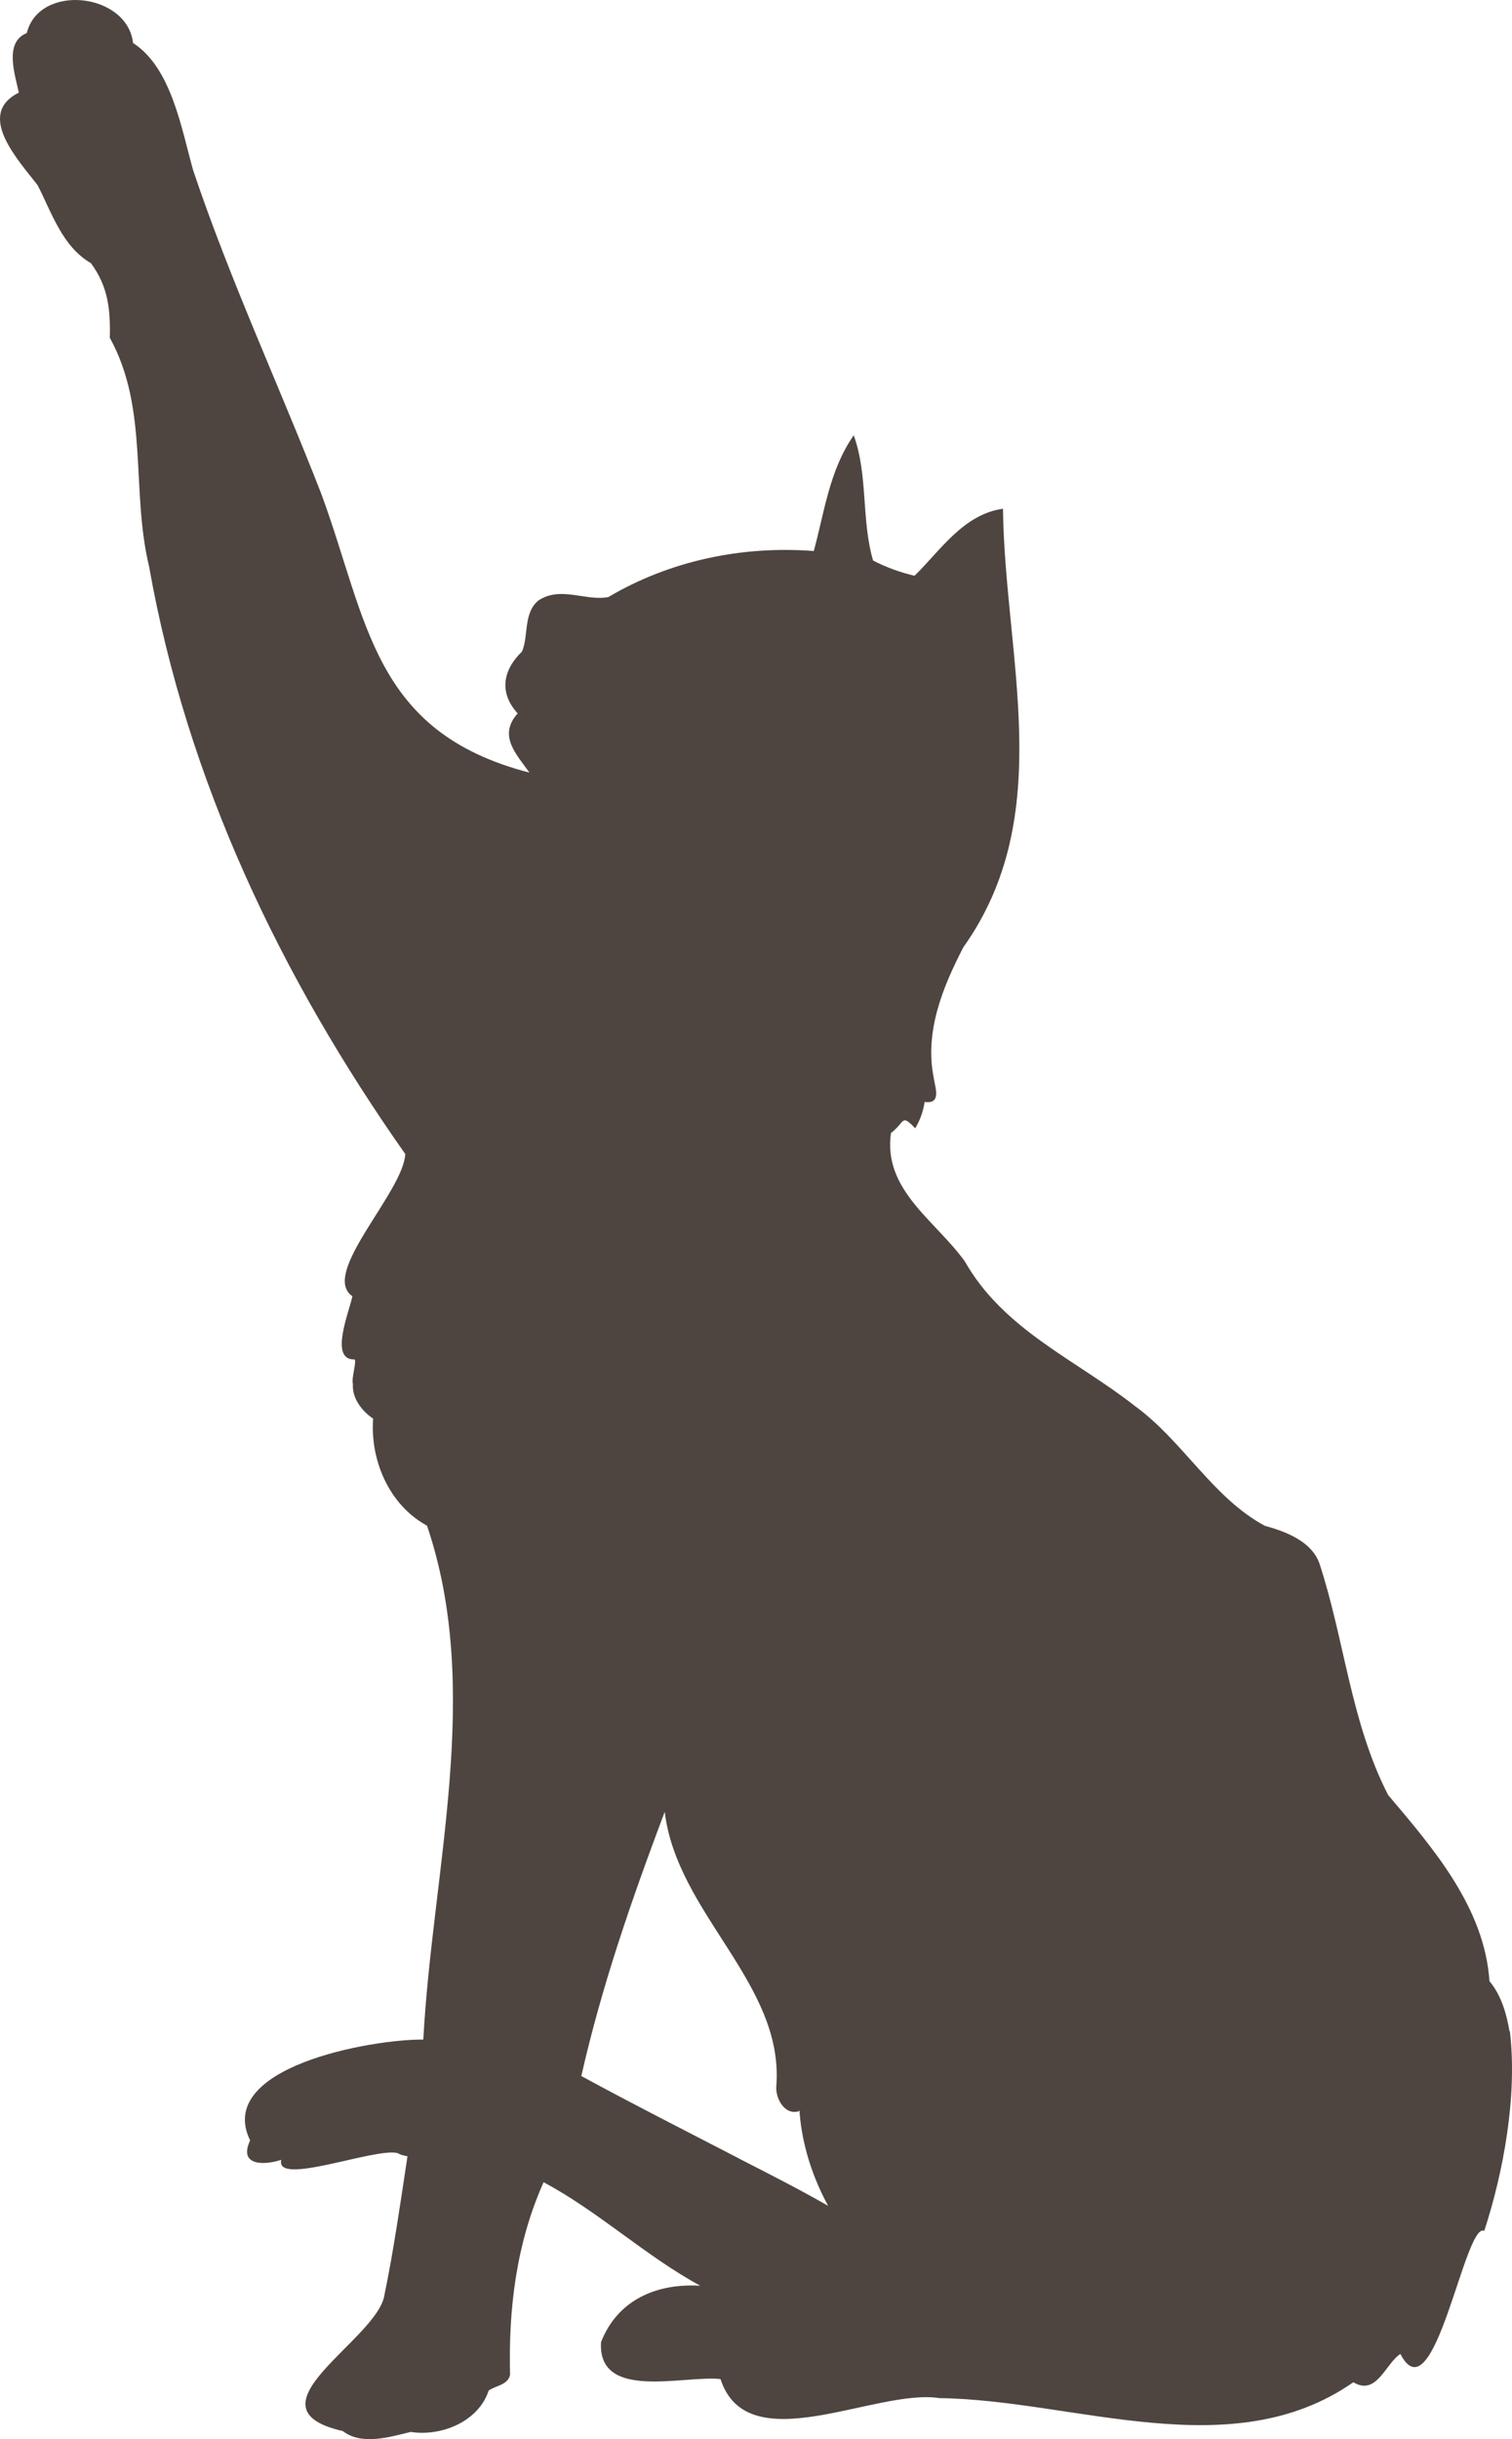 <svg width="93" height="150" viewBox="0 0 93 150" fill="none" xmlns="http://www.w3.org/2000/svg">
<path d="M92.848 124.924C92.662 123.833 92.341 122.702 91.615 121.838C91.304 117.313 88.186 113.703 85.377 110.381C83.077 105.897 82.704 100.858 81.15 96.127C80.663 94.821 79.192 94.214 77.803 93.834C74.591 92.116 72.757 88.599 69.773 86.439C66.136 83.591 61.743 81.791 59.339 77.564C57.536 75.055 54.303 73.183 54.801 69.676C55.692 68.997 55.412 68.473 56.293 69.388C56.593 68.884 56.79 68.339 56.873 67.763C57.93 67.917 57.515 66.889 57.432 66.282C56.863 63.464 57.971 60.728 59.256 58.25C65.048 50.105 61.805 40.458 61.691 31.284C59.256 31.634 57.868 33.825 56.251 35.408C55.35 35.192 54.521 34.894 53.702 34.472C52.967 31.963 53.402 29.227 52.511 26.77C51.019 28.898 50.708 31.49 50.055 33.886C45.641 33.547 41.196 34.483 37.424 36.715C36.046 36.992 34.482 36.015 33.114 36.93C32.181 37.702 32.523 39.07 32.109 40.067C30.938 41.198 30.669 42.587 31.84 43.872C30.627 45.24 31.736 46.351 32.565 47.513C22.887 45.014 22.628 38.134 19.758 30.359C17.188 23.756 14.142 17.215 11.883 10.479C11.148 7.877 10.547 4.175 8.184 2.642C7.822 -0.464 2.402 -1.039 1.646 2.036C0.237 2.591 0.921 4.586 1.159 5.697C-1.545 7.044 1.18 9.903 2.309 11.384C3.2 13.101 3.812 15.138 5.594 16.187C6.661 17.637 6.796 19.046 6.754 20.774C9.169 25.134 8.039 30.143 9.169 34.832C11.5 47.996 17.261 60.07 24.928 70.972C24.794 73.347 19.665 78.335 21.675 79.713C21.478 80.68 20.235 83.642 21.799 83.601C21.965 83.663 21.602 84.753 21.706 85.113C21.644 86.018 22.307 86.81 22.949 87.242C22.763 89.802 23.934 92.559 26.265 93.824C29.705 103.974 26.597 114.979 26.037 125.427C22.835 125.397 13.189 127.124 15.385 131.629C14.608 133.295 16.432 133.12 17.302 132.822C16.888 134.488 23.125 132.04 24.462 132.411C24.649 132.524 24.866 132.565 25.063 132.606C24.659 135.28 24.193 138.519 23.644 141.142C23.219 143.898 14.857 148.084 21.084 149.503C22.245 150.398 23.965 149.873 25.26 149.555C27.166 149.853 29.436 148.907 30.057 147.014C30.462 146.706 31.249 146.685 31.373 146.037C31.27 141.985 31.757 137.954 33.435 134.2C36.844 136.02 39.673 138.715 43.071 140.566C40.398 140.402 37.984 141.43 36.968 144.032C36.751 147.673 42.066 146.058 44.315 146.305C45.983 151.416 53.858 146.86 57.785 147.477C66.095 147.58 75.731 151.735 83.243 146.5C84.673 147.374 85.233 145.328 86.134 144.762C88.217 148.763 90.102 136.565 91.294 137.193C92.454 133.634 93.346 128.945 92.869 124.913L92.848 124.924ZM45.475 132.75C42.222 131.063 38.968 129.418 35.756 127.669C37.02 122.085 38.865 116.789 40.885 111.42C41.642 117.694 48.19 121.951 47.755 128.215C47.651 128.945 48.211 130.097 49.123 129.839C49.195 129.726 49.174 129.891 49.185 129.963C49.35 131.948 49.983 133.902 50.936 135.65C49.154 134.632 47.32 133.696 45.486 132.76L45.475 132.75Z" fill="#4E4540"/>
</svg>
